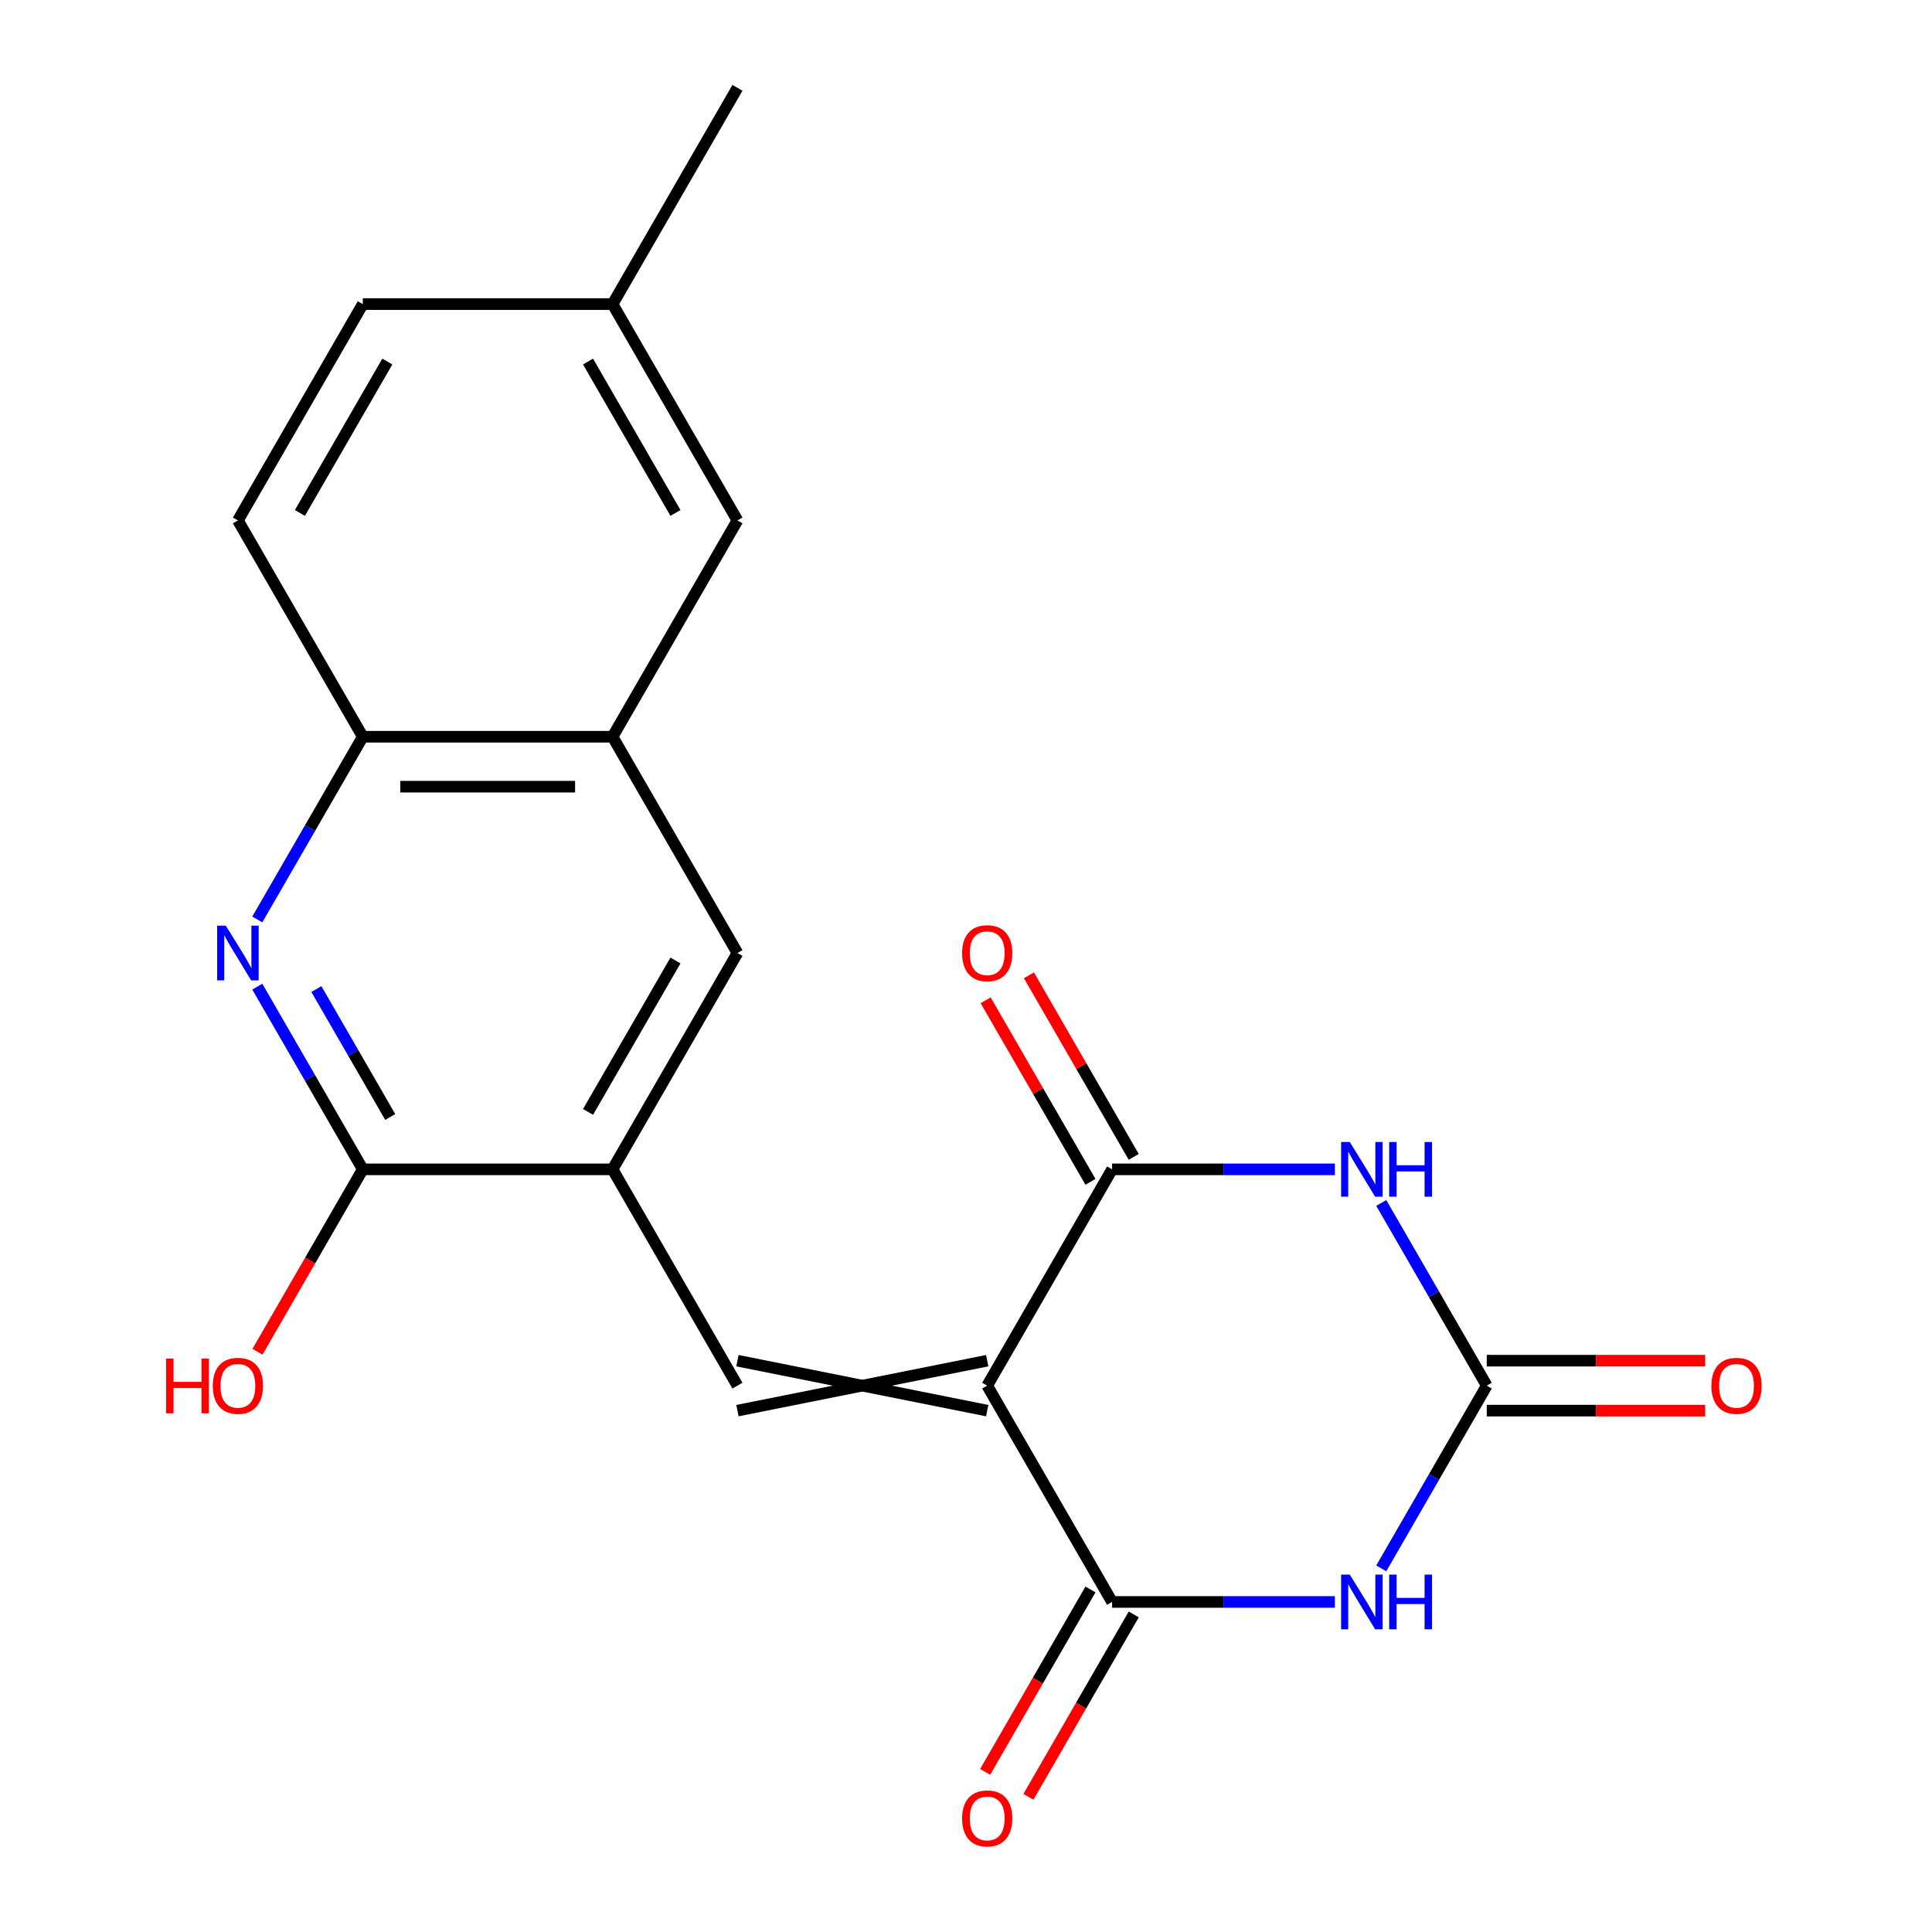 <?xml version='1.0' encoding='iso-8859-1'?>
<svg version='1.1' baseProfile='full'
              xmlns='http://www.w3.org/2000/svg'
                      xmlns:rdkit='http://www.rdkit.org/xml'
                      xmlns:xlink='http://www.w3.org/1999/xlink'
                  xml:space='preserve'
width='1000px' height='1000px' viewBox='0 0 1000 1000'>
<!-- END OF HEADER -->
<rect style='opacity:1.0;fill:#FFFFFF;stroke:none' width='1000' height='1000' x='0' y='0'> </rect>
<path class='bond-2' d='M 510.979,717.211 L 575.619,829.171' style='fill:none;fill-rule:evenodd;stroke:#000000;stroke-width:6px;stroke-linecap:butt;stroke-linejoin:miter;stroke-opacity:1' />
<path class='bond-3' d='M 510.979,717.211 L 575.619,605.252' style='fill:none;fill-rule:evenodd;stroke:#000000;stroke-width:6px;stroke-linecap:butt;stroke-linejoin:miter;stroke-opacity:1' />
<path class='bond-5' d='M 510.979,704.283 L 381.7,730.139' style='fill:none;fill-rule:evenodd;stroke:#000000;stroke-width:6px;stroke-linecap:butt;stroke-linejoin:miter;stroke-opacity:1' />
<path class='bond-5' d='M 510.979,730.139 L 381.7,704.283' style='fill:none;fill-rule:evenodd;stroke:#000000;stroke-width:6px;stroke-linecap:butt;stroke-linejoin:miter;stroke-opacity:1' />
<path class='bond-0' d='M 690.927,605.252 L 633.273,605.252' style='fill:none;fill-rule:evenodd;stroke:#0000FF;stroke-width:6px;stroke-linecap:butt;stroke-linejoin:miter;stroke-opacity:1' />
<path class='bond-0' d='M 633.273,605.252 L 575.619,605.252' style='fill:none;fill-rule:evenodd;stroke:#000000;stroke-width:6px;stroke-linecap:butt;stroke-linejoin:miter;stroke-opacity:1' />
<path class='bond-4' d='M 714.94,622.644 L 742.239,669.928' style='fill:none;fill-rule:evenodd;stroke:#0000FF;stroke-width:6px;stroke-linecap:butt;stroke-linejoin:miter;stroke-opacity:1' />
<path class='bond-4' d='M 742.239,669.928 L 769.539,717.211' style='fill:none;fill-rule:evenodd;stroke:#000000;stroke-width:6px;stroke-linecap:butt;stroke-linejoin:miter;stroke-opacity:1' />
<path class='bond-1' d='M 690.927,829.171 L 633.273,829.171' style='fill:none;fill-rule:evenodd;stroke:#0000FF;stroke-width:6px;stroke-linecap:butt;stroke-linejoin:miter;stroke-opacity:1' />
<path class='bond-1' d='M 633.273,829.171 L 575.619,829.171' style='fill:none;fill-rule:evenodd;stroke:#000000;stroke-width:6px;stroke-linecap:butt;stroke-linejoin:miter;stroke-opacity:1' />
<path class='bond-21' d='M 714.94,811.779 L 742.239,764.495' style='fill:none;fill-rule:evenodd;stroke:#0000FF;stroke-width:6px;stroke-linecap:butt;stroke-linejoin:miter;stroke-opacity:1' />
<path class='bond-21' d='M 742.239,764.495 L 769.539,717.211' style='fill:none;fill-rule:evenodd;stroke:#000000;stroke-width:6px;stroke-linecap:butt;stroke-linejoin:miter;stroke-opacity:1' />
<path class='bond-12' d='M 564.423,822.707 L 537.17,869.91' style='fill:none;fill-rule:evenodd;stroke:#000000;stroke-width:6px;stroke-linecap:butt;stroke-linejoin:miter;stroke-opacity:1' />
<path class='bond-12' d='M 537.17,869.91 L 509.917,917.114' style='fill:none;fill-rule:evenodd;stroke:#FF0000;stroke-width:6px;stroke-linecap:butt;stroke-linejoin:miter;stroke-opacity:1' />
<path class='bond-12' d='M 586.815,835.635 L 559.562,882.838' style='fill:none;fill-rule:evenodd;stroke:#000000;stroke-width:6px;stroke-linecap:butt;stroke-linejoin:miter;stroke-opacity:1' />
<path class='bond-12' d='M 559.562,882.838 L 532.309,930.042' style='fill:none;fill-rule:evenodd;stroke:#FF0000;stroke-width:6px;stroke-linecap:butt;stroke-linejoin:miter;stroke-opacity:1' />
<path class='bond-13' d='M 586.815,598.788 L 559.689,551.804' style='fill:none;fill-rule:evenodd;stroke:#000000;stroke-width:6px;stroke-linecap:butt;stroke-linejoin:miter;stroke-opacity:1' />
<path class='bond-13' d='M 559.689,551.804 L 532.563,504.82' style='fill:none;fill-rule:evenodd;stroke:#FF0000;stroke-width:6px;stroke-linecap:butt;stroke-linejoin:miter;stroke-opacity:1' />
<path class='bond-13' d='M 564.423,611.716 L 537.297,564.732' style='fill:none;fill-rule:evenodd;stroke:#000000;stroke-width:6px;stroke-linecap:butt;stroke-linejoin:miter;stroke-opacity:1' />
<path class='bond-13' d='M 537.297,564.732 L 510.171,517.748' style='fill:none;fill-rule:evenodd;stroke:#FF0000;stroke-width:6px;stroke-linecap:butt;stroke-linejoin:miter;stroke-opacity:1' />
<path class='bond-14' d='M 769.539,730.139 L 826.063,730.139' style='fill:none;fill-rule:evenodd;stroke:#000000;stroke-width:6px;stroke-linecap:butt;stroke-linejoin:miter;stroke-opacity:1' />
<path class='bond-14' d='M 826.063,730.139 L 882.586,730.139' style='fill:none;fill-rule:evenodd;stroke:#FF0000;stroke-width:6px;stroke-linecap:butt;stroke-linejoin:miter;stroke-opacity:1' />
<path class='bond-14' d='M 769.539,704.283 L 826.063,704.283' style='fill:none;fill-rule:evenodd;stroke:#000000;stroke-width:6px;stroke-linecap:butt;stroke-linejoin:miter;stroke-opacity:1' />
<path class='bond-14' d='M 826.063,704.283 L 882.586,704.283' style='fill:none;fill-rule:evenodd;stroke:#FF0000;stroke-width:6px;stroke-linecap:butt;stroke-linejoin:miter;stroke-opacity:1' />
<path class='bond-7' d='M 381.7,717.211 L 317.06,605.252' style='fill:none;fill-rule:evenodd;stroke:#000000;stroke-width:6px;stroke-linecap:butt;stroke-linejoin:miter;stroke-opacity:1' />
<path class='bond-6' d='M 133.182,510.684 L 160.481,557.968' style='fill:none;fill-rule:evenodd;stroke:#0000FF;stroke-width:6px;stroke-linecap:butt;stroke-linejoin:miter;stroke-opacity:1' />
<path class='bond-6' d='M 160.481,557.968 L 187.78,605.252' style='fill:none;fill-rule:evenodd;stroke:#000000;stroke-width:6px;stroke-linecap:butt;stroke-linejoin:miter;stroke-opacity:1' />
<path class='bond-6' d='M 163.763,511.941 L 182.873,545.04' style='fill:none;fill-rule:evenodd;stroke:#0000FF;stroke-width:6px;stroke-linecap:butt;stroke-linejoin:miter;stroke-opacity:1' />
<path class='bond-6' d='M 182.873,545.04 L 201.982,578.139' style='fill:none;fill-rule:evenodd;stroke:#000000;stroke-width:6px;stroke-linecap:butt;stroke-linejoin:miter;stroke-opacity:1' />
<path class='bond-22' d='M 133.182,475.9 L 160.481,428.617' style='fill:none;fill-rule:evenodd;stroke:#0000FF;stroke-width:6px;stroke-linecap:butt;stroke-linejoin:miter;stroke-opacity:1' />
<path class='bond-22' d='M 160.481,428.617 L 187.78,381.333' style='fill:none;fill-rule:evenodd;stroke:#000000;stroke-width:6px;stroke-linecap:butt;stroke-linejoin:miter;stroke-opacity:1' />
<path class='bond-8' d='M 317.06,605.252 L 187.78,605.252' style='fill:none;fill-rule:evenodd;stroke:#000000;stroke-width:6px;stroke-linecap:butt;stroke-linejoin:miter;stroke-opacity:1' />
<path class='bond-11' d='M 317.06,605.252 L 381.7,493.292' style='fill:none;fill-rule:evenodd;stroke:#000000;stroke-width:6px;stroke-linecap:butt;stroke-linejoin:miter;stroke-opacity:1' />
<path class='bond-11' d='M 304.364,575.53 L 349.612,497.158' style='fill:none;fill-rule:evenodd;stroke:#000000;stroke-width:6px;stroke-linecap:butt;stroke-linejoin:miter;stroke-opacity:1' />
<path class='bond-17' d='M 187.78,605.252 L 160.527,652.456' style='fill:none;fill-rule:evenodd;stroke:#000000;stroke-width:6px;stroke-linecap:butt;stroke-linejoin:miter;stroke-opacity:1' />
<path class='bond-17' d='M 160.527,652.456 L 133.274,699.659' style='fill:none;fill-rule:evenodd;stroke:#FF0000;stroke-width:6px;stroke-linecap:butt;stroke-linejoin:miter;stroke-opacity:1' />
<path class='bond-9' d='M 317.06,381.333 L 381.7,493.292' style='fill:none;fill-rule:evenodd;stroke:#000000;stroke-width:6px;stroke-linecap:butt;stroke-linejoin:miter;stroke-opacity:1' />
<path class='bond-10' d='M 317.06,381.333 L 187.78,381.333' style='fill:none;fill-rule:evenodd;stroke:#000000;stroke-width:6px;stroke-linecap:butt;stroke-linejoin:miter;stroke-opacity:1' />
<path class='bond-10' d='M 297.668,407.189 L 207.172,407.189' style='fill:none;fill-rule:evenodd;stroke:#000000;stroke-width:6px;stroke-linecap:butt;stroke-linejoin:miter;stroke-opacity:1' />
<path class='bond-15' d='M 317.06,381.333 L 381.7,269.373' style='fill:none;fill-rule:evenodd;stroke:#000000;stroke-width:6px;stroke-linecap:butt;stroke-linejoin:miter;stroke-opacity:1' />
<path class='bond-16' d='M 187.78,381.333 L 123.141,269.373' style='fill:none;fill-rule:evenodd;stroke:#000000;stroke-width:6px;stroke-linecap:butt;stroke-linejoin:miter;stroke-opacity:1' />
<path class='bond-18' d='M 381.7,269.373 L 317.06,157.414' style='fill:none;fill-rule:evenodd;stroke:#000000;stroke-width:6px;stroke-linecap:butt;stroke-linejoin:miter;stroke-opacity:1' />
<path class='bond-18' d='M 349.612,265.507 L 304.364,187.136' style='fill:none;fill-rule:evenodd;stroke:#000000;stroke-width:6px;stroke-linecap:butt;stroke-linejoin:miter;stroke-opacity:1' />
<path class='bond-23' d='M 123.141,269.373 L 187.78,157.414' style='fill:none;fill-rule:evenodd;stroke:#000000;stroke-width:6px;stroke-linecap:butt;stroke-linejoin:miter;stroke-opacity:1' />
<path class='bond-23' d='M 155.228,265.507 L 200.476,187.136' style='fill:none;fill-rule:evenodd;stroke:#000000;stroke-width:6px;stroke-linecap:butt;stroke-linejoin:miter;stroke-opacity:1' />
<path class='bond-19' d='M 317.06,157.414 L 187.78,157.414' style='fill:none;fill-rule:evenodd;stroke:#000000;stroke-width:6px;stroke-linecap:butt;stroke-linejoin:miter;stroke-opacity:1' />
<path class='bond-20' d='M 317.06,157.414 L 381.7,45.455' style='fill:none;fill-rule:evenodd;stroke:#000000;stroke-width:6px;stroke-linecap:butt;stroke-linejoin:miter;stroke-opacity:1' />
<path  class='atom-1' d='M 698.639 591.092
L 707.919 606.092
Q 708.839 607.572, 710.319 610.252
Q 711.799 612.932, 711.879 613.092
L 711.879 591.092
L 715.639 591.092
L 715.639 619.412
L 711.759 619.412
L 701.799 603.012
Q 700.639 601.092, 699.399 598.892
Q 698.199 596.692, 697.839 596.012
L 697.839 619.412
L 694.159 619.412
L 694.159 591.092
L 698.639 591.092
' fill='#0000FF'/>
<path  class='atom-1' d='M 719.039 591.092
L 722.879 591.092
L 722.879 603.132
L 737.359 603.132
L 737.359 591.092
L 741.199 591.092
L 741.199 619.412
L 737.359 619.412
L 737.359 606.332
L 722.879 606.332
L 722.879 619.412
L 719.039 619.412
L 719.039 591.092
' fill='#0000FF'/>
<path  class='atom-2' d='M 698.639 815.011
L 707.919 830.011
Q 708.839 831.491, 710.319 834.171
Q 711.799 836.851, 711.879 837.011
L 711.879 815.011
L 715.639 815.011
L 715.639 843.331
L 711.759 843.331
L 701.799 826.931
Q 700.639 825.011, 699.399 822.811
Q 698.199 820.611, 697.839 819.931
L 697.839 843.331
L 694.159 843.331
L 694.159 815.011
L 698.639 815.011
' fill='#0000FF'/>
<path  class='atom-2' d='M 719.039 815.011
L 722.879 815.011
L 722.879 827.051
L 737.359 827.051
L 737.359 815.011
L 741.199 815.011
L 741.199 843.331
L 737.359 843.331
L 737.359 830.251
L 722.879 830.251
L 722.879 843.331
L 719.039 843.331
L 719.039 815.011
' fill='#0000FF'/>
<path  class='atom-7' d='M 116.881 479.132
L 126.161 494.132
Q 127.081 495.612, 128.561 498.292
Q 130.041 500.972, 130.121 501.132
L 130.121 479.132
L 133.881 479.132
L 133.881 507.452
L 130.001 507.452
L 120.041 491.052
Q 118.881 489.132, 117.641 486.932
Q 116.441 484.732, 116.081 484.052
L 116.081 507.452
L 112.401 507.452
L 112.401 479.132
L 116.881 479.132
' fill='#0000FF'/>
<path  class='atom-13' d='M 497.979 941.21
Q 497.979 934.41, 501.339 930.61
Q 504.699 926.81, 510.979 926.81
Q 517.259 926.81, 520.619 930.61
Q 523.979 934.41, 523.979 941.21
Q 523.979 948.09, 520.579 952.01
Q 517.179 955.89, 510.979 955.89
Q 504.739 955.89, 501.339 952.01
Q 497.979 948.13, 497.979 941.21
M 510.979 952.69
Q 515.299 952.69, 517.619 949.81
Q 519.979 946.89, 519.979 941.21
Q 519.979 935.65, 517.619 932.85
Q 515.299 930.01, 510.979 930.01
Q 506.659 930.01, 504.299 932.81
Q 501.979 935.61, 501.979 941.21
Q 501.979 946.93, 504.299 949.81
Q 506.659 952.69, 510.979 952.69
' fill='#FF0000'/>
<path  class='atom-14' d='M 497.979 493.372
Q 497.979 486.572, 501.339 482.772
Q 504.699 478.972, 510.979 478.972
Q 517.259 478.972, 520.619 482.772
Q 523.979 486.572, 523.979 493.372
Q 523.979 500.252, 520.579 504.172
Q 517.179 508.052, 510.979 508.052
Q 504.739 508.052, 501.339 504.172
Q 497.979 500.292, 497.979 493.372
M 510.979 504.852
Q 515.299 504.852, 517.619 501.972
Q 519.979 499.052, 519.979 493.372
Q 519.979 487.812, 517.619 485.012
Q 515.299 482.172, 510.979 482.172
Q 506.659 482.172, 504.299 484.972
Q 501.979 487.772, 501.979 493.372
Q 501.979 499.092, 504.299 501.972
Q 506.659 504.852, 510.979 504.852
' fill='#FF0000'/>
<path  class='atom-15' d='M 885.818 717.291
Q 885.818 710.491, 889.178 706.691
Q 892.538 702.891, 898.818 702.891
Q 905.098 702.891, 908.458 706.691
Q 911.818 710.491, 911.818 717.291
Q 911.818 724.171, 908.418 728.091
Q 905.018 731.971, 898.818 731.971
Q 892.578 731.971, 889.178 728.091
Q 885.818 724.211, 885.818 717.291
M 898.818 728.771
Q 903.138 728.771, 905.458 725.891
Q 907.818 722.971, 907.818 717.291
Q 907.818 711.731, 905.458 708.931
Q 903.138 706.091, 898.818 706.091
Q 894.498 706.091, 892.138 708.891
Q 889.818 711.691, 889.818 717.291
Q 889.818 723.011, 892.138 725.891
Q 894.498 728.771, 898.818 728.771
' fill='#FF0000'/>
<path  class='atom-18' d='M 85.981 703.211
L 89.82 703.211
L 89.82 715.251
L 104.301 715.251
L 104.301 703.211
L 108.141 703.211
L 108.141 731.531
L 104.301 731.531
L 104.301 718.451
L 89.82 718.451
L 89.82 731.531
L 85.981 731.531
L 85.981 703.211
' fill='#FF0000'/>
<path  class='atom-18' d='M 110.141 717.291
Q 110.141 710.491, 113.501 706.691
Q 116.861 702.891, 123.141 702.891
Q 129.421 702.891, 132.781 706.691
Q 136.141 710.491, 136.141 717.291
Q 136.141 724.171, 132.741 728.091
Q 129.341 731.971, 123.141 731.971
Q 116.901 731.971, 113.501 728.091
Q 110.141 724.211, 110.141 717.291
M 123.141 728.771
Q 127.461 728.771, 129.781 725.891
Q 132.141 722.971, 132.141 717.291
Q 132.141 711.731, 129.781 708.931
Q 127.461 706.091, 123.141 706.091
Q 118.821 706.091, 116.461 708.891
Q 114.141 711.691, 114.141 717.291
Q 114.141 723.011, 116.461 725.891
Q 118.821 728.771, 123.141 728.771
' fill='#FF0000'/>
</svg>
